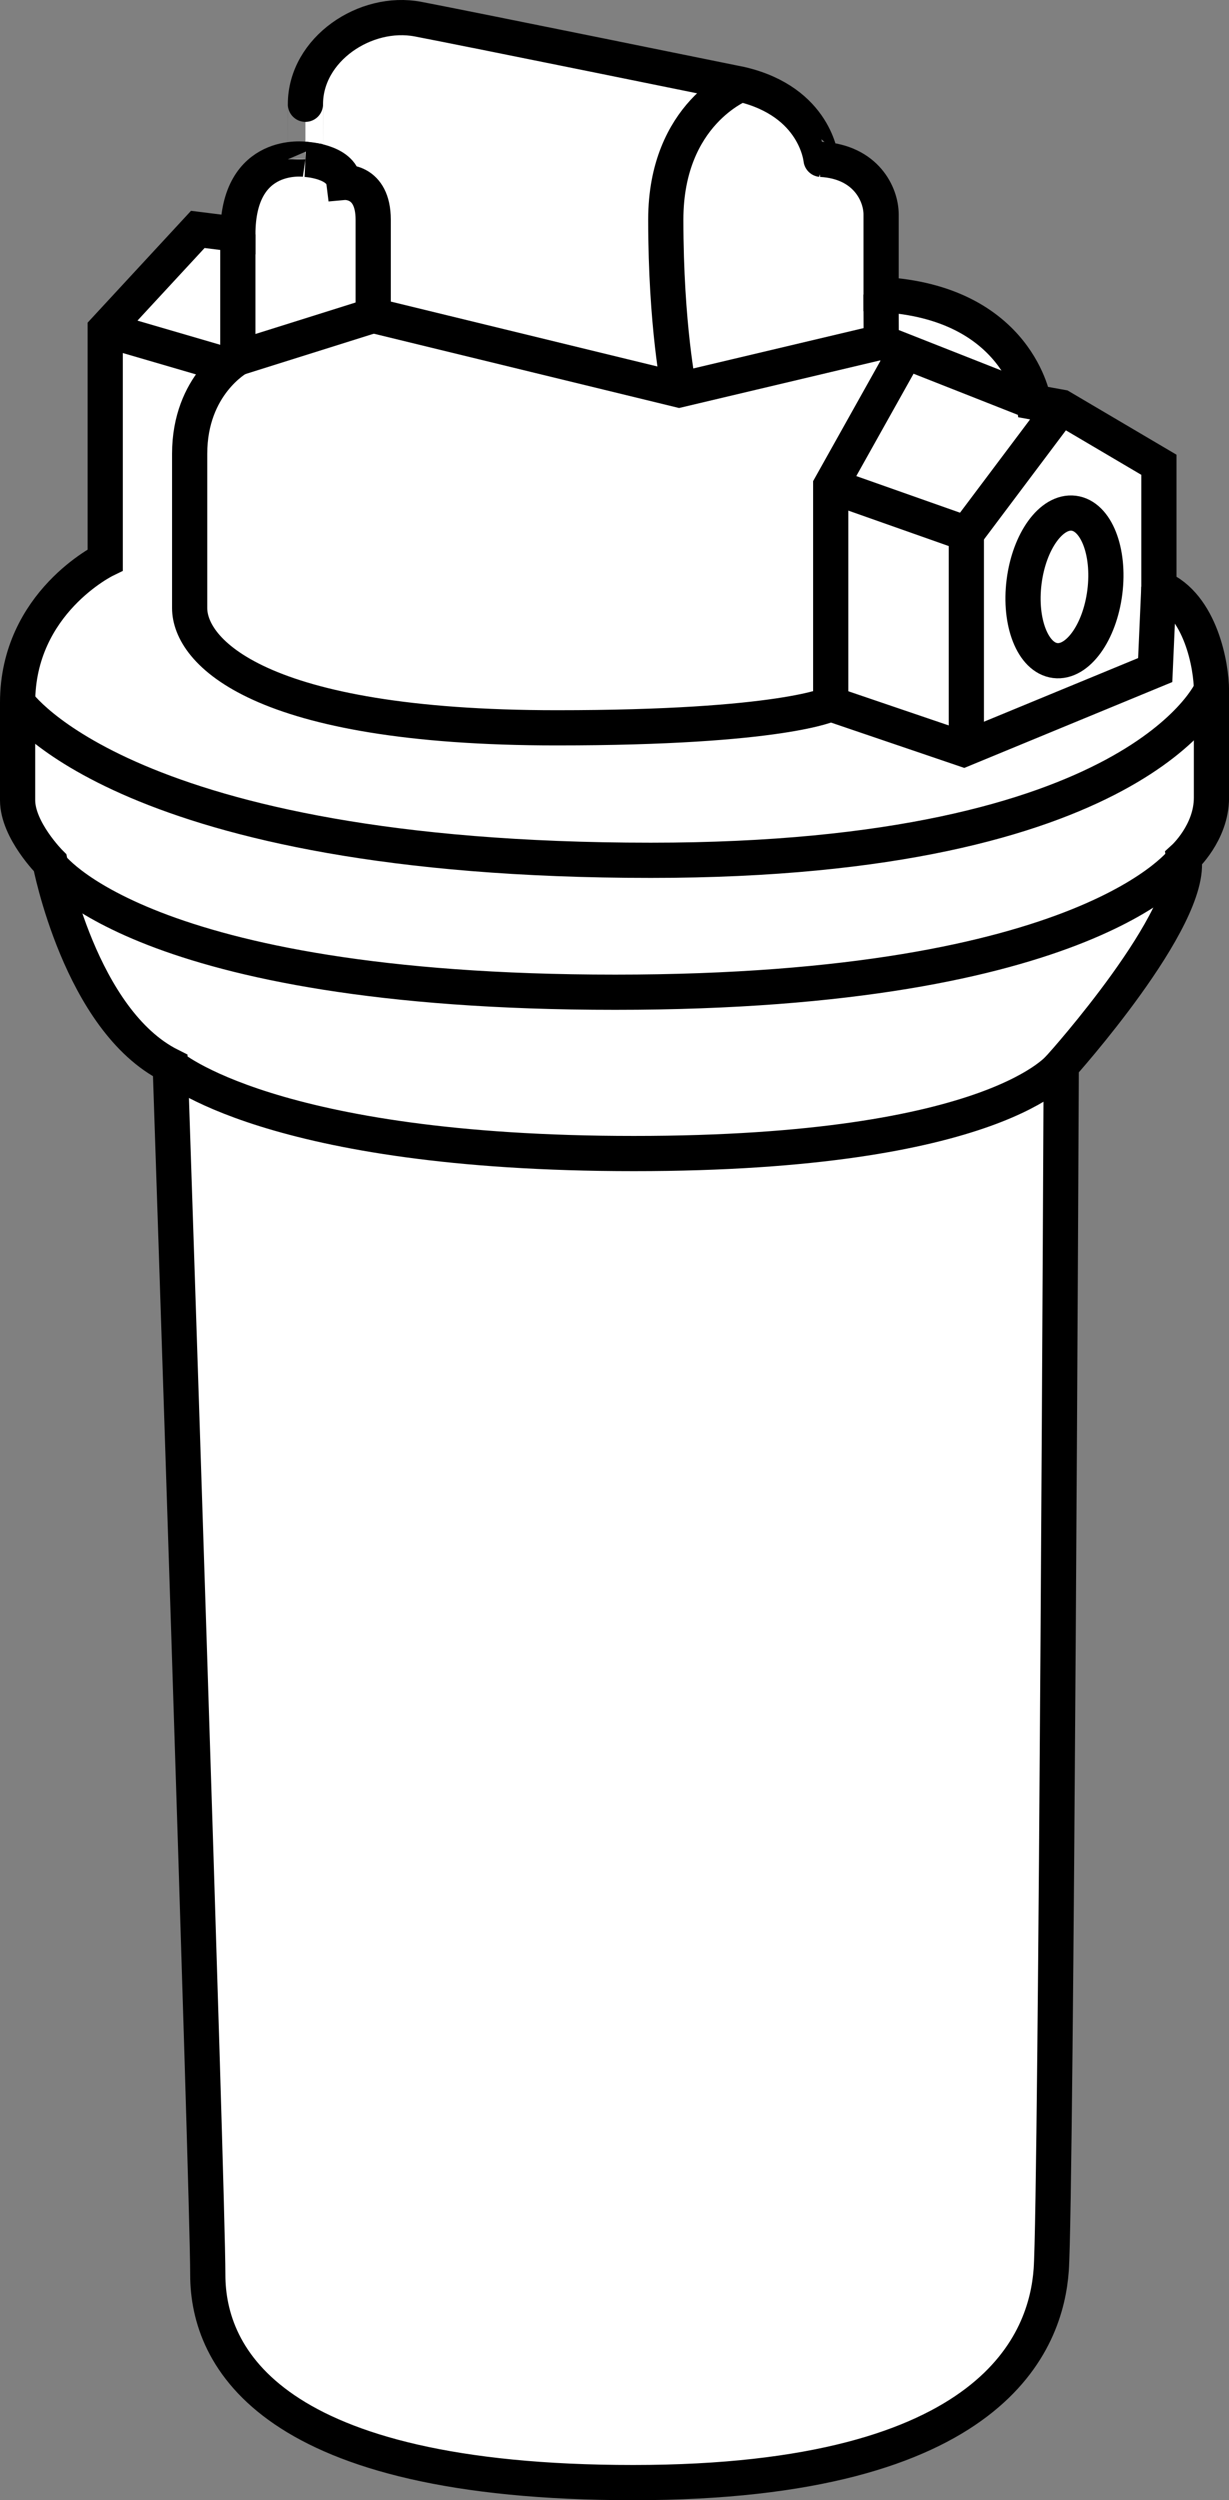 <?xml version="1.0" encoding="iso-8859-1"?>
<!-- Generator: Adobe Illustrator 28.1.0, SVG Export Plug-In . SVG Version: 6.00 Build 0)  -->
<svg version="1.1" id="image_1_" xmlns="http://www.w3.org/2000/svg" xmlns:xlink="http://www.w3.org/1999/xlink" x="0px" y="0px"
	 width="27.929px" height="56.8px" viewBox="0 0 27.929 56.8" enable-background="new 0 0 27.929 56.8" xml:space="preserve">
<rect x="0" y="0" width="27.929" height="56.8" fill="#808080" stroke="none"/>
<path fill="#FFFFFF" stroke="#000000" stroke-width="0.8" stroke-miterlimit="10" d="M16.837,1.914
	c0,0-6.143-1.251-7.337-1.479S6.941,1.117,6.941,2.369s0,1.251,0,1.251S5.405,3.393,5.405,5.326l-0.91-0.114
	l-2.104,2.275V12.72c0,0-1.991,0.967-1.991,3.242c0,1.194,0,1.536,0,2.218s0.739,1.422,0.739,1.422
	s0.682,3.583,2.73,4.607c0,0,0.853,25.594,0.853,27.471c0,1.877,1.422,4.721,9.669,4.721s9.384-3.242,9.498-4.834
	c0.114-1.593,0.228-27.357,0.228-27.357s3.014-3.356,2.787-4.721c0,0,0.626-0.569,0.626-1.365
	c0-0.796,0-1.934,0-2.446s-0.228-1.934-1.194-2.332v-2.787l-2.218-1.308l-0.626-0.114c0,0-0.341-2.275-3.469-2.446
	c0,0,0-1.365,0-1.82s-0.341-1.194-1.365-1.251C18.657,3.62,18.543,2.312,16.837,1.914z"/>
<path fill="none" stroke="#000000" stroke-width="0.8" stroke-miterlimit="10" d="M5.405,5.326v2.807
	c0,0-1.095,0.605-1.095,2.176s0,2.539,0,3.506s1.511,2.72,8.342,2.72c5.138,0,6.226-0.544,6.226-0.544L21.9,17.019
	l4.352-1.796l0.083-1.877"/>
<polyline fill="none" stroke="#000000" stroke-width="0.8" stroke-miterlimit="10" points="23.491,9.137 20.026,7.771 
	20.022,6.691 "/>
<path fill="none" stroke="#000000" stroke-width="0.8" stroke-miterlimit="10" d="M6.941,3.62c0,0,0.815,0.04,0.875,0.524
	c0,0,0.665-0.06,0.665,0.846s0,2.176,0,2.176l6.952,1.692l4.594-1.088"/>
<polyline fill="none" stroke="#000000" stroke-width="0.8" stroke-miterlimit="10" points="18.878,15.991 18.878,11.035 
	20.57,8.012 "/>
<polyline fill="none" stroke="#000000" stroke-width="0.8" stroke-miterlimit="10" points="18.878,11.035 21.96,12.123 
	24.117,9.251 "/>
<line fill="none" stroke="#000000" stroke-width="0.8" stroke-miterlimit="10" x1="21.96" y1="12.123" x2="21.96" y2="17.019"/>
<path fill="none" stroke="#000000" stroke-width="0.8" stroke-miterlimit="10" d="M16.837,1.914c0,0-1.707,0.658-1.707,3.076
	s0.302,3.869,0.302,3.869"/>
<ellipse transform="matrix(0.125 -0.992 0.992 0.125 7.939 35.67)" fill="none" stroke="#000000" stroke-width="0.8" stroke-miterlimit="10" cx="24.197" cy="13.333" rx="1.687" ry="0.925"/>
<path fill="none" stroke="#000000" stroke-width="0.8" stroke-miterlimit="10" d="M1.139,19.651c0,0,2.022,2.891,12.842,2.891
	s12.922-3.02,12.922-3.02"/>
<path fill="none" stroke="#000000" stroke-width="0.8" stroke-miterlimit="10" d="M3.869,24.209c0,0,2.254,1.998,10.535,1.998
	s9.713-1.998,9.713-1.998"/>
<path fill="none" stroke="#000000" stroke-width="0.8" stroke-miterlimit="10" d="M0.4,15.962c0,0,2.446,3.583,14.389,3.583
	c11.091,0,12.74-3.868,12.74-3.868"/>
<line fill="none" stroke="#000000" stroke-width="0.8" stroke-miterlimit="10" x1="8.481" y1="7.166" x2="5.405" y2="8.133"/>
<line fill="none" stroke="#000000" stroke-width="0.8" stroke-miterlimit="10" x1="2.391" y1="7.487" x2="5.121" y2="8.284"/>
</svg>
